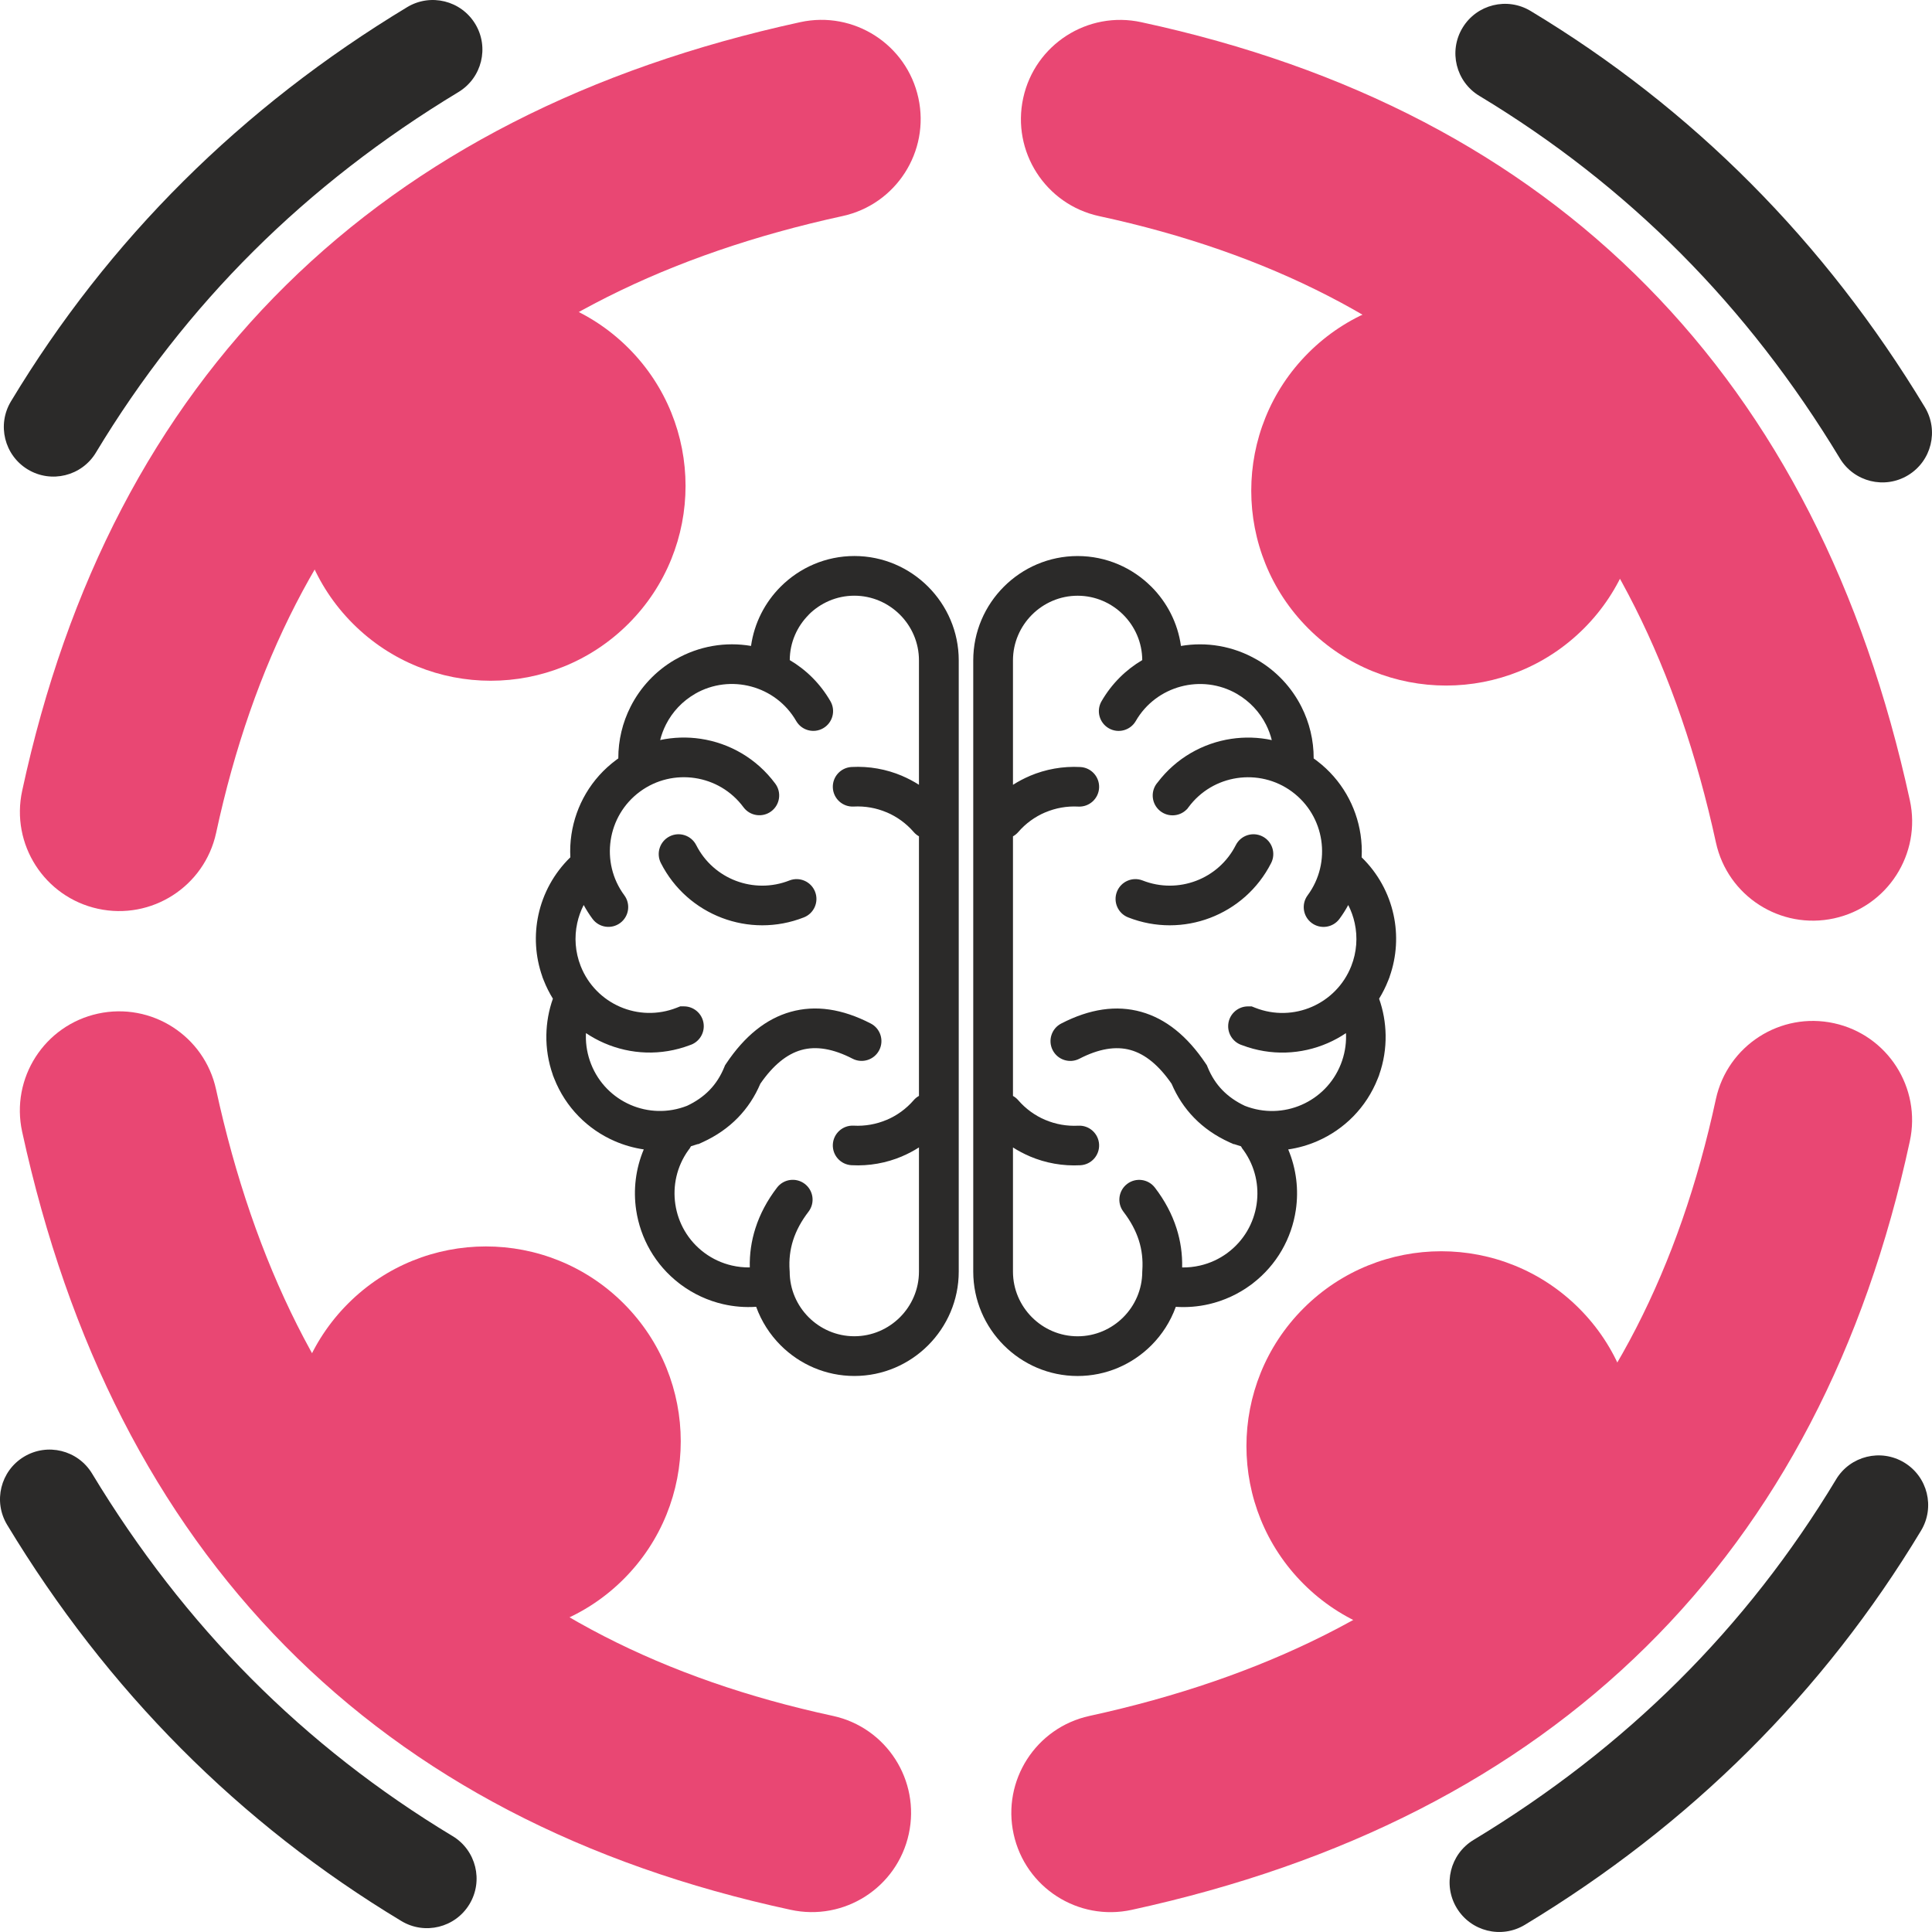<?xml version="1.0" encoding="UTF-8"?>
<!DOCTYPE svg PUBLIC "-//W3C//DTD SVG 1.1//EN" "http://www.w3.org/Graphics/SVG/1.1/DTD/svg11.dtd">
<!-- Creator: CorelDRAW -->
<svg xmlns="http://www.w3.org/2000/svg" xml:space="preserve" width="18.542mm" height="18.542mm" version="1.1" style="shape-rendering:geometricPrecision; text-rendering:geometricPrecision; image-rendering:optimizeQuality; fill-rule:evenodd; clip-rule:evenodd"
viewBox="0 0 1840.03 1840.02"
 xmlns:xlink="http://www.w3.org/1999/xlink"
 xmlns:xodm="http://www.corel.com/coreldraw/odm/2003">
 <defs>
  <style type="text/css">
   <![CDATA[
    .fil1 {fill:#E94773}
    .fil2 {fill:#2B2A29;fill-rule:nonzero}
    .fil0 {fill:#E94773;fill-rule:nonzero}
   ]]>
  </style>
 </defs>
 <g id="Слой_x0020_1">
  <g id="_2552961761008">
   <g>
    <path class="fil0" d="M205.82 793.32c-11.13,51 -61.5,83.32 -112.49,72.19 -51,-11.12 -83.32,-61.49 -72.19,-112.48 42.64,-197.81 126.4,-358.3 251.25,-481.45 124.72,-123.04 288,-206.54 489.79,-250.49 50.99,-11.12 101.36,21.21 112.48,72.2 11.12,50.99 -21.21,101.36 -72.2,112.48 -166.57,36.28 -298.97,102.86 -397.19,199.74 -98.09,96.76 -164.57,226.02 -199.45,387.8z"/>
    <path class="fil1" d="M336.13 331.55c72.47,-72.47 189.97,-72.47 262.44,0 72.46,72.46 72.46,189.97 0,262.43 -72.47,72.47 -189.97,72.47 -262.44,0 -72.47,-72.46 -72.47,-189.97 0,-262.43z"/>
    <path class="fil2" d="M91.31 431.12c-13.51,22.32 -42.56,29.46 -64.88,15.96 -22.32,-13.51 -29.46,-42.56 -15.96,-64.88 46.45,-77.08 101.22,-146.99 164.27,-209.71 63.09,-62.77 134.11,-117.99 213,-165.66 22.32,-13.51 51.36,-6.36 64.88,15.96 13.51,22.32 6.36,51.36 -15.96,64.87 -72.8,43.99 -137.89,94.5 -195.22,151.53 -57.38,57.08 -107.43,121.06 -150.14,191.92z"/>
   </g>
   <g>
    <path class="fil0" d="M1046.71 205.81c-51,-11.12 -83.33,-61.49 -72.2,-112.48 11.13,-51 61.5,-83.33 112.49,-72.19 197.8,42.64 358.29,126.39 481.45,251.24 123.03,124.73 206.53,288.01 250.49,489.79 11.12,51 -21.21,101.36 -72.2,112.48 -51,11.13 -101.36,-21.2 -112.48,-72.19 -36.28,-166.57 -102.87,-298.98 -199.74,-397.19 -96.76,-98.1 -226.03,-164.57 -387.8,-199.46z"/>
    <path class="fil1" d="M1508.48 336.12c72.47,72.47 72.47,189.97 0,262.44 -72.47,72.47 -189.97,72.47 -262.44,0 -72.47,-72.47 -72.47,-189.97 0,-262.44 72.47,-72.46 189.97,-72.46 262.44,0z"/>
    <path class="fil2" d="M1408.9 91.3c-22.32,-13.51 -29.47,-42.55 -15.96,-64.87 13.51,-22.32 42.55,-29.46 64.87,-15.96 77.09,46.45 147,101.22 209.72,164.26 62.77,63.1 117.98,134.11 165.66,213.01 13.51,22.32 6.36,51.36 -15.96,64.87 -22.32,13.52 -51.36,6.36 -64.88,-15.95 -43.98,-72.81 -94.49,-137.89 -151.52,-195.22 -57.09,-57.38 -121.07,-107.43 -191.92,-150.15z"/>
   </g>
   <g>
    <path class="fil0" d="M1634.21 1046.71c11.13,-51 61.5,-83.33 112.49,-72.2 51,11.12 83.32,61.49 72.19,112.48 -42.64,197.81 -126.4,358.3 -251.25,481.46 -124.72,123.03 -288,206.53 -489.79,250.48 -50.99,11.12 -101.36,-21.2 -112.48,-72.19 -11.12,-51 21.21,-101.36 72.2,-112.49 166.57,-36.28 298.97,-102.86 397.19,-199.73 98.09,-96.76 164.57,-226.03 199.45,-387.8z"/>
    <path class="fil1" d="M1503.89 1508.48c-72.47,72.46 -189.97,72.46 -262.44,0 -72.46,-72.47 -72.46,-189.97 0,-262.44 72.47,-72.47 189.97,-72.47 262.44,0 72.47,72.47 72.47,189.97 0,262.44z"/>
    <path class="fil2" d="M1748.72 1408.89c13.51,-22.32 42.56,-29.46 64.88,-15.96 22.32,13.52 29.46,42.56 15.96,64.88 -46.46,77.08 -101.22,146.99 -164.27,209.71 -63.09,62.77 -134.11,117.99 -213,165.66 -22.32,13.52 -51.36,6.36 -64.88,-15.96 -13.51,-22.31 -6.36,-51.36 15.96,-64.87 72.8,-43.98 137.89,-94.5 195.22,-151.53 57.38,-57.08 107.43,-121.06 150.14,-191.92z"/>
   </g>
   <g>
    <path class="fil0" d="M793.32 1634.21c51,11.12 83.33,61.49 72.2,112.48 -11.13,51 -61.5,83.33 -112.49,72.2 -197.81,-42.64 -358.29,-126.4 -481.45,-251.25 -123.03,-124.73 -206.53,-288.01 -250.49,-489.79 -11.12,-51 21.21,-101.36 72.2,-112.48 51,-11.12 101.36,21.2 112.48,72.19 36.28,166.58 102.87,298.98 199.74,397.19 96.76,98.1 226.03,164.58 387.8,199.46z"/>
    <path class="fil1" d="M331.55 1503.89c-72.47,-72.47 -72.47,-189.97 0,-262.44 72.47,-72.47 189.97,-72.47 262.44,0 72.47,72.47 72.47,189.97 0,262.44 -72.47,72.47 -189.97,72.47 -262.44,0z"/>
    <path class="fil2" d="M431.12 1748.72c22.32,13.51 29.47,42.55 15.96,64.87 -13.51,22.32 -42.55,29.46 -64.87,15.96 -77.09,-46.45 -147,-101.21 -209.72,-164.26 -62.77,-63.1 -117.99,-134.11 -165.66,-213.01 -13.51,-22.32 -6.36,-51.36 15.96,-64.87 22.32,-13.51 51.36,-6.36 64.88,15.96 43.98,72.8 94.49,137.88 151.52,195.22 57.09,57.38 121.07,107.43 191.92,150.14z"/>
   </g>
  </g>
  <path class="fil2" d="M715.28 615.19c3.06,-21.88 13.3,-41.53 28.23,-56.47 18,-18 42.85,-29.18 70.2,-29.18 27.35,0 52.2,11.17 70.2,29.18 18,18 29.19,42.86 29.19,70.2l0 582.16c0,27.35 -11.18,52.2 -29.19,70.21 -18,18 -42.85,29.18 -70.2,29.18 -27.35,0 -52.2,-11.17 -70.2,-29.18 -10.27,-10.27 -18.32,-22.77 -23.34,-36.7 -10.64,0.71 -21.26,-0.15 -31.5,-2.52 -14.35,-3.31 -28.02,-9.57 -40.13,-18.53l-1.42 -1.06 -0.09 -0.09c-23.14,-17.76 -37.16,-43.12 -41.15,-69.94 -2.86,-19.22 -0.56,-39.22 7.24,-57.76 -9.59,-1.4 -18.91,-4.07 -27.75,-7.92 -25.41,-11.05 -46.61,-31.83 -57.57,-59.66l-1.33 -3.37 0 -0.19c-4.29,-12.18 -6.33,-24.99 -6.12,-37.81 0.2,-11.79 2.27,-23.49 6.23,-34.6 -3.36,-5.44 -6.29,-11.24 -8.71,-17.41l-1.33 -3.37 0 -0.19c-6.83,-19.31 -7.91,-39.72 -3.73,-58.99 4.42,-20.36 14.74,-39.48 30.39,-54.69 -0.39,-7.28 -0.04,-14.58 1.04,-21.75 4.11,-27.42 18.68,-53.27 42.73,-71.05l1.91 -1.38c-0.07,-17.35 4.05,-34.2 11.69,-49.27 9.32,-18.39 23.86,-34.12 42.42,-44.85l0.08 0c22.75,-13.13 48.25,-17.09 72.2,-13.01zm54.97 -29.72c-11.1,11.1 -18.02,26.39 -18.09,43.2 15.57,9.18 29.06,22.4 38.76,39.21 5.18,9.01 2.07,20.52 -6.95,25.7 -9.01,5.18 -20.52,2.07 -25.7,-6.94 -9.71,-16.81 -25.36,-28.11 -42.84,-32.8 -17.48,-4.68 -36.7,-2.73 -53.54,6.98l0.02 0.03c-12.13,7.01 -21.6,17.24 -27.66,29.19 -2.37,4.68 -4.23,9.65 -5.52,14.77 12.78,-2.73 25.87,-3.09 38.6,-1.18 27.42,4.11 53.27,18.68 71.05,42.73 6.2,8.37 4.45,20.16 -3.91,26.37 -8.37,6.2 -20.17,4.46 -26.38,-3.91 -11.57,-15.66 -28.39,-25.14 -46.23,-27.81 -17.91,-2.69 -36.82,1.43 -52.45,12.98 -15.65,11.57 -25.13,28.39 -27.8,46.23 -2.69,17.91 1.43,36.82 12.98,52.44 6.2,8.37 4.45,20.17 -3.92,26.38 -8.37,6.2 -20.17,4.45 -26.37,-3.92 -3.16,-4.27 -5.95,-8.68 -8.4,-13.22 -2.8,5.48 -4.87,11.28 -6.17,17.28 -2.9,13.37 -1.93,27.57 3.29,40.83l0.02 0.06c7.14,18.09 20.92,31.58 37.44,38.77 16.53,7.19 35.85,8.08 54.01,0.93l3.38 -1.33 3.49 0c10.44,0 18.9,8.46 18.9,18.9 0,8.47 -5.57,15.65 -13.25,18.05 -27.43,10.42 -56.56,8.92 -81.61,-1.98 -6.04,-2.63 -11.84,-5.81 -17.33,-9.5 -0.04,0.81 -0.07,1.63 -0.08,2.44 -0.15,9.09 1.49,18.28 4.94,27.04l0.02 0.06c7.14,18.08 20.92,31.58 37.44,38.77 16.53,7.19 35.84,8.07 54,0.92 8.4,-3.95 15.51,-8.92 21.36,-14.93 5.92,-6.09 10.63,-13.43 14.1,-21.98l0.66 -1.63 1.18 -1.77c17.57,-26.24 38.02,-42.62 61.34,-49.17 23.64,-6.63 49.04,-2.93 76.22,11.09 9.26,4.77 12.9,16.16 8.13,25.41 -4.77,9.27 -16.16,12.9 -25.41,8.13 -18.38,-9.49 -34.62,-12.25 -48.74,-8.29 -13.99,3.92 -27.03,14.65 -39.1,32.15 -5.23,12.3 -12.35,23.08 -21.36,32.34 -9.31,9.57 -20.53,17.36 -33.67,23.35l-3.89 1.77 -0.64 0c-2.16,0.76 -4.34,1.46 -6.51,2.08 -0.67,1.37 -1.54,2.68 -2.57,3.89 -11.01,15.42 -14.91,33.87 -12.3,51.38 2.65,17.85 12.11,34.68 27.74,46.26l0.06 0.05c7.83,5.79 16.7,9.83 26.03,11.99 5.59,1.29 11.32,1.91 17.08,1.82 -0.31,-12.71 1.48,-25.13 5.34,-37.23 4.33,-13.6 11.2,-26.53 20.59,-38.78 6.33,-8.29 18.17,-9.87 26.45,-3.54 8.29,6.32 9.87,18.16 3.55,26.45 -6.85,8.92 -11.75,18.01 -14.7,27.26 -2.89,9.08 -4,18.61 -3.32,28.58l0.08 1.25c0,16.91 6.93,32.3 18.09,43.47 11.17,11.16 26.56,18.09 43.47,18.09 16.91,0 32.29,-6.93 43.47,-18.09 11.16,-11.16 18.09,-26.56 18.09,-43.47l0 -118.28c-5.11,3.26 -10.48,6.09 -16.06,8.46l0.01 0.03c-15,6.36 -31.43,9.35 -48.09,8.45 -10.41,-0.53 -18.41,-9.39 -17.88,-19.8 0.54,-10.4 9.4,-18.41 19.8,-17.87 10.92,0.59 21.63,-1.35 31.4,-5.5l0.08 0c9.73,-4.13 18.55,-10.47 25.69,-18.72 1.47,-1.71 3.19,-3.09 5.05,-4.12l0 -247.24c-1.87,-1.03 -3.58,-2.41 -5.05,-4.12 -7.15,-8.25 -15.97,-14.59 -25.69,-18.72l-0.08 0c-9.76,-4.15 -20.48,-6.08 -31.4,-5.5 -10.4,0.54 -19.26,-7.47 -19.8,-17.87 -0.53,-10.41 7.47,-19.27 17.88,-19.8 16.66,-0.9 33.09,2.08 48.09,8.45l-0.01 0.03c5.58,2.37 10.95,5.2 16.06,8.46l0 -118.52c0,-16.9 -6.93,-32.29 -18.09,-43.46 -11.17,-11.16 -26.56,-18.1 -43.47,-18.1 -16.91,0 -32.29,6.94 -43.47,18.1zm317.62 43.2c-0.07,-16.8 -6.99,-32.09 -18.09,-43.2 -11.16,-11.16 -26.56,-18.1 -43.47,-18.1 -16.91,0 -32.29,6.94 -43.46,18.1 -11.16,11.16 -18.1,26.55 -18.1,43.46l0 118.52c5.11,-3.26 10.49,-6.09 16.06,-8.46l-0.01 -0.03c15,-6.36 31.43,-9.35 48.1,-8.45 10.4,0.53 18.4,9.39 17.87,19.8 -0.53,10.4 -9.4,18.41 -19.8,17.87 -10.91,-0.59 -21.63,1.35 -31.4,5.5l-0.08 0c-9.73,4.13 -18.54,10.47 -25.68,18.72 -1.48,1.71 -3.2,3.09 -5.06,4.12l0 247.24c1.87,1.03 3.58,2.41 5.06,4.12 7.15,8.25 15.96,14.59 25.68,18.72l0.08 0c9.76,4.15 20.49,6.08 31.4,5.5 10.4,-0.54 19.27,7.47 19.8,17.87 0.53,10.41 -7.47,19.27 -17.87,19.8 -16.67,0.9 -33.1,-2.08 -48.1,-8.45l0.01 -0.03c-5.57,-2.37 -10.95,-5.2 -16.06,-8.46l0 118.28c0,16.91 6.94,32.3 18.1,43.47 11.16,11.16 26.56,18.09 43.46,18.09 16.91,0 32.3,-6.93 43.47,-18.09 11.16,-11.16 18.1,-26.56 18.1,-43.47l0.07 -1.25c0.67,-9.97 -0.43,-19.5 -3.32,-28.58 -2.95,-9.25 -7.85,-18.34 -14.69,-27.26 -6.32,-8.29 -4.73,-20.13 3.54,-26.45 8.29,-6.33 20.13,-4.74 26.45,3.54 9.4,12.26 16.26,25.18 20.6,38.78 3.86,12.11 5.64,24.52 5.34,37.23 5.76,0.09 11.48,-0.53 17.07,-1.82 9.33,-2.15 18.21,-6.2 26.04,-11.99l0.05 -0.05c15.63,-11.58 25.09,-28.41 27.75,-46.26 2.6,-17.52 -1.3,-35.96 -12.31,-51.38 -1.03,-1.21 -1.89,-2.52 -2.56,-3.89 -2.18,-0.63 -4.36,-1.32 -6.51,-2.08l-0.65 0 -3.89 -1.77c-13.14,-5.99 -24.36,-13.78 -33.67,-23.35 -9,-9.26 -16.12,-20.05 -21.36,-32.34 -12.07,-17.51 -25.1,-28.23 -39.09,-32.15 -14.11,-3.96 -30.37,-1.2 -48.74,8.29 -9.27,4.77 -20.64,1.14 -25.41,-8.13 -4.77,-9.26 -1.14,-20.64 8.13,-25.41 27.17,-14.02 52.59,-17.72 76.21,-11.09 23.32,6.55 43.77,22.93 61.34,49.17l1.19 1.77 0.65 1.63c3.48,8.55 8.18,15.89 14.11,21.98 5.84,6 12.95,10.98 21.35,14.93 18.17,7.15 37.47,6.27 54,-0.92 16.52,-7.19 30.32,-20.69 37.44,-38.77l0.03 -0.06c3.44,-8.76 5.09,-17.95 4.94,-27.04 -0.02,-0.81 -0.05,-1.63 -0.09,-2.44 -5.48,3.69 -11.28,6.87 -17.32,9.5 -25.06,10.91 -54.18,12.4 -81.61,1.98 -7.68,-2.4 -13.26,-9.58 -13.26,-18.05 0,-10.44 8.46,-18.9 18.91,-18.9l3.49 0 3.37 1.33c18.17,7.15 37.48,6.26 54.01,-0.93 16.52,-7.19 30.32,-20.68 37.45,-38.77l0.02 -0.06c5.22,-13.26 6.18,-27.46 3.28,-40.83 -1.3,-5.99 -3.36,-11.8 -6.17,-17.28 -2.44,4.54 -5.23,8.95 -8.39,13.22 -6.2,8.37 -18.01,10.12 -26.38,3.92 -8.36,-6.2 -10.11,-18.01 -3.91,-26.38 11.55,-15.62 15.67,-34.52 12.98,-52.44 -2.67,-17.84 -12.16,-34.66 -27.81,-46.23l-0.03 -0.03c-15.62,-11.53 -34.5,-15.64 -52.42,-12.95 -17.83,2.67 -34.65,12.15 -46.22,27.81l-1.05 1.41 -0.72 0.72c-7.38,7.39 -19.36,7.39 -26.74,0.01 -7.1,-7.11 -7.37,-18.44 -0.82,-25.86 17.74,-23.3 43.17,-37.43 70.1,-41.47 12.74,-1.91 25.82,-1.55 38.6,1.19 -1.29,-5.13 -3.14,-10.09 -5.52,-14.78 -6.05,-11.95 -15.53,-22.18 -27.66,-29.19l0.02 -0.03c-16.84,-9.71 -36.06,-11.66 -53.53,-6.98 -17.48,4.68 -33.15,15.99 -42.84,32.8 -5.19,9.01 -16.7,12.12 -25.71,6.94 -9.02,-5.18 -12.13,-16.69 -6.95,-25.7 9.71,-16.81 23.2,-30.03 38.76,-39.21zm8.65 -69.94c14.94,14.94 25.17,34.58 28.22,56.47 23.97,-4.08 49.46,-0.12 72.2,13.01l0.08 0c18.57,10.73 33.12,26.46 42.43,44.85 7.64,15.07 11.75,31.93 11.69,49.27l1.91 1.38 1.41 1.04 0.09 0.09c23.15,17.73 37.2,43.08 41.23,69.92 1.07,7.17 1.43,14.47 1.04,21.75 15.64,15.21 25.96,34.33 30.38,54.69 4.19,19.26 3.1,39.67 -3.73,58.99l0 0.19 -1.33 3.37c-2.42,6.16 -5.35,11.97 -8.7,17.41 3.95,11.11 6.02,22.81 6.22,34.6 0.21,12.82 -1.83,25.63 -6.12,37.81l0 0.19 -1.33 3.37c-10.95,27.84 -32.14,48.61 -57.56,59.66 -8.83,3.85 -18.17,6.52 -27.76,7.92 7.8,18.54 10.11,38.53 7.24,57.76 -3.99,26.82 -18.01,52.18 -41.15,69.94l-0.08 0.09 -1.43 1.06c-12.11,8.96 -25.78,15.21 -40.12,18.53 -10.25,2.37 -20.87,3.24 -31.51,2.52 -5.02,13.92 -13.06,26.43 -23.33,36.7 -18.01,18 -42.86,29.18 -70.21,29.18 -27.35,0 -52.2,-11.17 -70.2,-29.18 -18,-18.01 -29.18,-42.86 -29.18,-70.21l0 -582.16c0,-27.34 11.17,-52.2 29.18,-70.2 18,-18 42.85,-29.18 70.2,-29.18 27.35,0 52.2,11.17 70.21,29.18zm-22.05 315c-9.72,-3.79 -14.51,-14.75 -10.72,-24.45 3.8,-9.72 14.75,-14.51 24.45,-10.72 16.96,6.68 35.06,6.35 50.98,0.31 15.87,-6.02 29.56,-17.76 37.78,-33.96 4.69,-9.3 16.04,-13.04 25.34,-8.35 9.31,4.69 13.04,16.04 8.35,25.34 -12.64,24.93 -33.73,43 -58.16,52.28 -24.37,9.27 -52.07,9.75 -78.01,-0.45zm-322.65 -35.17c9.72,-3.79 20.66,1 24.45,10.72 3.8,9.71 -1,20.66 -10.71,24.45 -25.94,10.2 -53.65,9.72 -78.02,0.45 -24.42,-9.28 -45.52,-27.35 -58.16,-52.28 -4.69,-9.3 -0.95,-20.64 8.35,-25.34 9.31,-4.69 20.65,-0.95 25.35,8.35 8.21,16.2 21.91,27.94 37.77,33.96 15.92,6.04 34.02,6.37 50.98,-0.31z"/>
 </g>
</svg>
